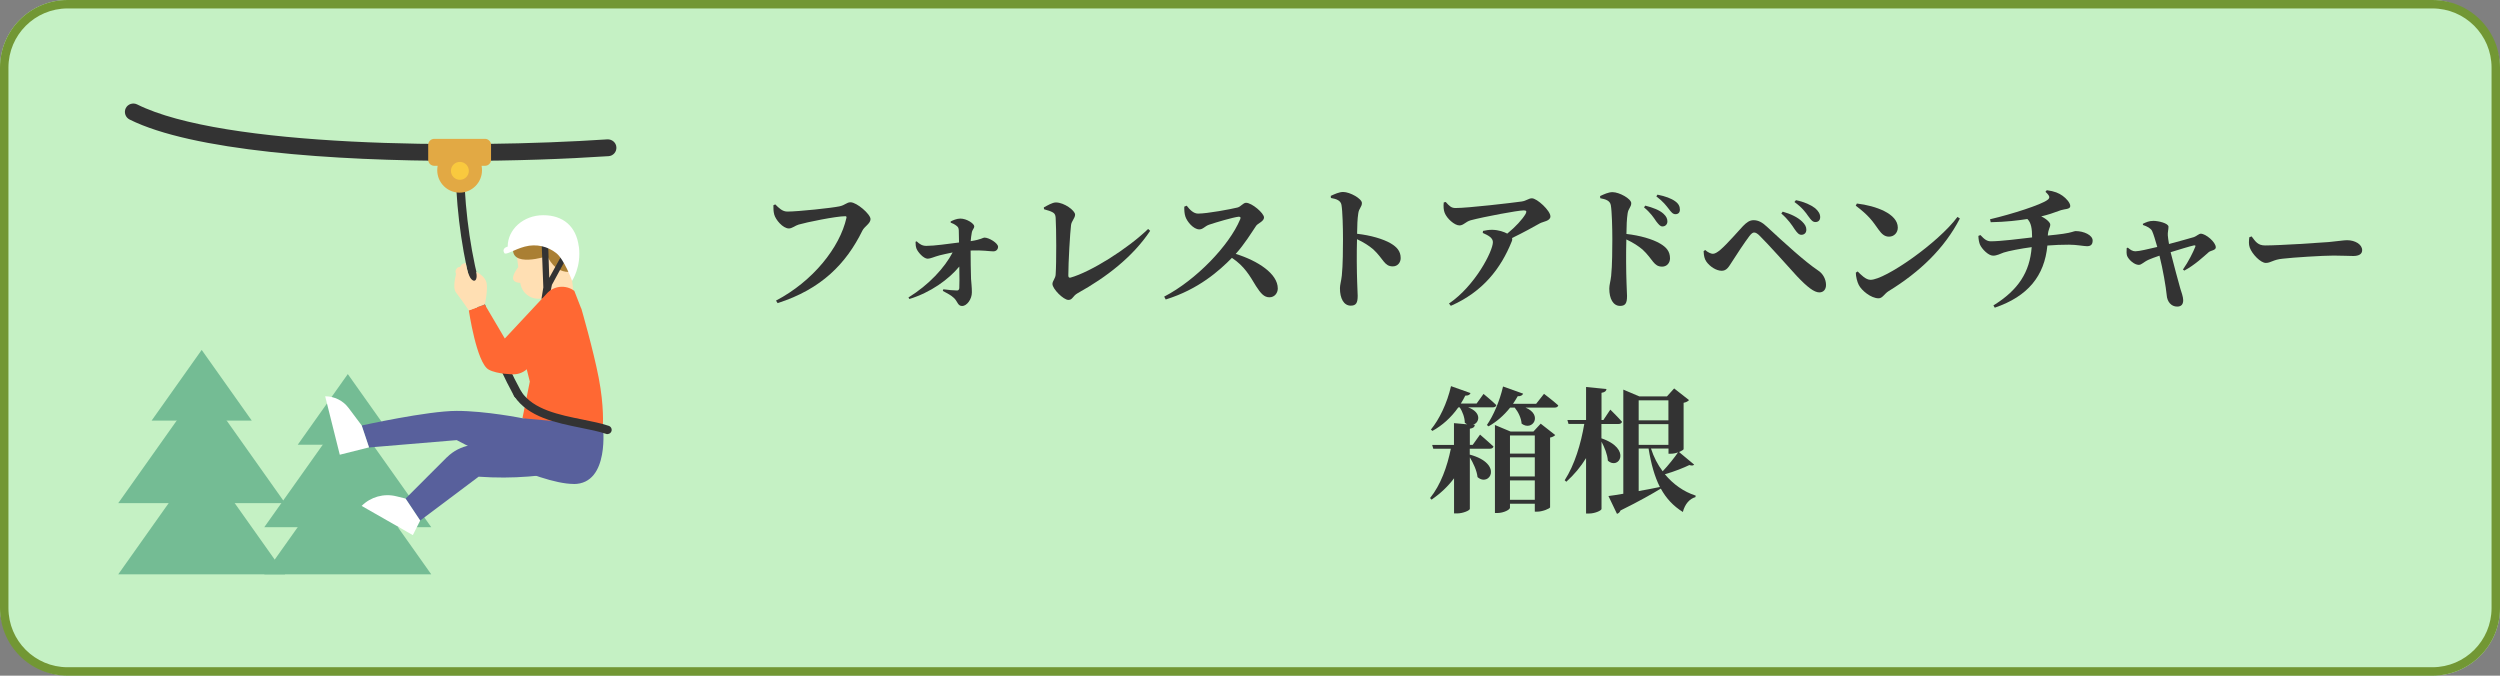 <?xml version="1.0" encoding="UTF-8"?><svg id="b" xmlns="http://www.w3.org/2000/svg" width="296" height="80" viewBox="0 0 296 80"><rect x="0" y="0" width="296" height="80" fill="#808080" stroke="none"/><defs><style>.d{fill:none;}.d,.e,.f,.g,.h,.i,.j,.k,.l,.m,.n,.o{stroke-width:0px;}.e{fill:#f9c93e;}.f{fill:#74bc94;}.g{fill:#58609c;}.h{fill:#c5f1c4;}.i{fill:#e2a944;}.j{fill:#aa7f33;}.k{fill:#729734;}.l{fill:#333;}.m{fill:#ff6833;}.n{fill:#fff;}.o{fill:#ffdfb3;}</style></defs><g id="c"><rect class="h" width="296" height="80" rx="8" ry="8"/><path class="k" d="m288,1c3.86,0,7,3.14,7,7v64c0,3.86-3.14,7-7,7H8c-3.86,0-7-3.14-7-7V8c0-3.86,3.14-7,7-7h280m0-1H8C3.58,0,0,3.58,0,8v64c0,4.42,3.58,8,8,8h280c4.42,0,8-3.58,8-8V8c0-4.42-3.58-8-8-8h0Z"/><path class="l" d="m93.22,25.05c1.28,0,5.31-.43,6.18-.62.66-.14.85-.48,1.3-.48.74,0,2.37,1.41,2.37,1.99,0,.53-.7.85-.96,1.36-1.92,3.91-4.85,6.93-10.04,8.59l-.19-.3c4.37-2.29,7.56-6.29,8.34-9.8.03-.14-.03-.19-.14-.19-1.09,0-4.61.72-5.52.99-.37.1-.78.46-1.15.46-.72,0-1.58-1.04-1.74-1.65-.1-.38-.1-.69-.1-1.1l.22-.1c.45.45.85.85,1.44.85Z"/><path class="l" d="m112.56,26.22c.27-.14.72-.34,1.14-.34.78,0,1.65.61,1.65.91,0,.27-.22.37-.29.75-.06.35-.11.7-.13,1.01,1.23-.18,1.46-.42,1.62-.42.56,0,1.62.66,1.62,1.09,0,.3-.22.54-.56.54-.46,0-1.26-.16-2.69-.1,0,.96.02,2.46.05,3.35.03.43.1,1.01.1,1.6,0,.85-.62,1.62-1.15,1.62s-.53-.53-.96-.94c-.34-.32-.75-.54-1.33-.85l.06-.19c.61.08,1.18.14,1.6.14.18.02.27-.1.29-.27.03-.35.02-1.36,0-2.56-1.26,1.52-3.39,3.07-5.91,3.84l-.11-.18c2.42-1.5,4.27-3.5,5.23-5.33-.59.11-1.1.24-1.54.34-.61.16-1.09.4-1.41.4-.5,0-1.18-.8-1.33-1.2-.08-.24-.11-.43-.11-.8l.13-.06c.35.34.67.54,1.15.54.98,0,2.56-.24,3.87-.4-.02-.43-.02-1.04-.03-1.44-.02-.26-.06-.38-.26-.53-.24-.19-.45-.29-.7-.38v-.14Z"/><path class="l" d="m123.6,24.55c.42-.22.99-.58,1.42-.58.98,0,2.27.96,2.27,1.44,0,.42-.43.77-.48,1.25-.11.85-.32,4.4-.32,5.95,0,.21.08.3.26.26,2.43-.69,6.71-3.38,9.19-5.76l.24.22c-2.05,3.07-5.14,5.47-8.58,7.38-.61.34-.59.8-1.1.8-.59,0-1.89-1.31-1.89-1.89,0-.37.37-.66.38-1.14.1-1.39.08-5.49,0-6.69-.05-.53-.14-.67-1.38-1.02l-.02-.22Z"/><path class="l" d="m140.51,24.36c.35.46.8.93,1.34.93,1.1,0,3.91-.53,4.67-.72.4-.1.67-.56,1.01-.56.69,0,2.13,1.23,2.13,1.74,0,.46-.74.7-.93.98-.54.8-1.38,2.18-2.42,3.33,2.62.82,4.98,2.34,4.98,4.1,0,.5-.35,1.04-.99,1.04s-1.04-.48-1.59-1.33c-.74-1.22-1.36-2.35-2.85-3.34-1.47,1.5-3.95,3.73-7.84,4.93l-.18-.34c3.76-1.95,7.7-6.04,9-9.16.1-.24,0-.3-.18-.3-.64.06-2.69.67-3.49.94-.53.18-.72.56-1.17.56-.7,0-1.46-.93-1.65-1.52-.11-.32-.14-.74-.13-1.17l.27-.11Z"/><path class="l" d="m157.57,23.19c.45-.21.98-.46,1.46-.46.8,0,2.22.79,2.22,1.31,0,.46-.35.62-.43,1.22-.1.62-.13,1.49-.14,2.42,1.6.18,3.09.61,3.99,1.14.7.42,1.17.9,1.17,1.74,0,.51-.35.98-.93.98-1.02,0-1.09-.88-2.32-2.02-.5-.42-1.07-.8-1.92-1.2-.05,1.7-.03,3.75.02,5.12.03.82.06,1.36.06,1.58,0,.83-.18,1.17-.82,1.17-.83,0-1.28-.86-1.28-2.05,0-.43.14-.8.22-1.5.13-1.2.14-3.34.14-4.31,0-1.33-.05-3.35-.18-4.07-.1-.53-.59-.7-1.25-.82l-.02-.26Z"/><path class="l" d="m171.17,23.91c.45.5.66.72,1.17.72,1.47,0,6.67-.61,7.81-.77.59-.08.83-.38,1.23-.38.61,0,2.19,1.47,2.19,2.14,0,.56-.88.61-1.26.83-.71.4-1.95,1.09-3.28,1.73.03.11.03.24-.03.38-1.3,3.25-3.44,5.99-7.22,7.65l-.22-.27c3.1-2.11,5.2-6.21,5.2-7.27,0-.51-.54-.8-1.2-1.09l.03-.24c.37-.08.72-.14,1.12-.13.75.02,1.36.24,1.75.45.96-.78,1.81-1.7,2.18-2.35.16-.32.06-.4-.24-.4-.67,0-4.69.75-6.27,1.17-.62.18-.85.61-1.33.61-.59,0-1.5-.83-1.75-1.49-.13-.32-.16-.78-.11-1.23l.24-.06Z"/><path class="l" d="m189.46,23.21c.45-.21.98-.46,1.46-.46.8,0,2.22.78,2.22,1.31,0,.46-.35.62-.43,1.22-.1.62-.13,1.49-.14,2.42,1.6.18,3.09.61,3.99,1.14.71.42,1.17.9,1.17,1.75,0,.51-.35.98-.93.98-1.02,0-1.09-.88-2.32-2.02-.5-.42-1.07-.8-1.92-1.2-.05,1.7-.03,3.75.02,5.12.03.82.06,1.36.06,1.58,0,.83-.18,1.17-.82,1.17-.83,0-1.28-.86-1.28-2.05,0-.43.14-.8.22-1.5.13-1.2.14-3.35.14-4.31,0-1.33-.05-3.35-.18-4.07-.1-.53-.59-.7-1.25-.82l-.02-.26Zm5.36,1.14c.9.24,1.65.51,2.14.96.35.32.46.61.46.91,0,.34-.24.59-.59.59-.26,0-.45-.24-.74-.61-.3-.45-.67-1.01-1.44-1.65l.16-.21Zm1.44-1.3c.91.18,1.63.45,2.08.78.42.3.56.62.56.99,0,.34-.19.54-.53.54-.3,0-.5-.24-.8-.64-.29-.37-.62-.83-1.46-1.47l.14-.21Z"/><path class="l" d="m201.7,29.74l.19-.14c.32.29.71.45.91.45.22,0,.5-.14.9-.48.82-.7,2.19-2.3,2.67-2.8.42-.43.78-.7,1.25-.7.54,0,1.02.24,1.58.77,2.19,2.03,4.47,4.11,6.04,5.17.61.38.96,1.07.96,1.73,0,.53-.3.88-.79.88-.61,0-1.42-.62-2.67-1.94-.94-1.04-3.44-3.83-4.35-4.72-.3-.32-.53-.43-.7-.43-.16,0-.32.11-.56.42-.51.66-1.62,2.34-2.11,3.12-.34.53-.59.99-1.17.99-.64,0-1.41-.5-1.82-1.09-.22-.32-.3-.69-.32-1.22Zm10.79-2.59c-.32-.5-.78-1.18-1.58-1.87l.16-.22c.94.26,1.79.67,2.3,1.17.35.34.51.64.5.98,0,.34-.22.59-.59.59-.29,0-.5-.24-.78-.64Zm1.63-1.52c-.3-.45-.75-1.07-1.66-1.71l.18-.22c1.01.21,1.76.56,2.26.94.4.34.61.69.61,1.07,0,.35-.21.58-.56.58-.32,0-.51-.22-.82-.66Z"/><path class="l" d="m219.87,24.1c2.21.26,4.83,1.2,4.83,2.85,0,.58-.42,1.07-1.04,1.07-.51,0-.85-.29-1.25-.85-.75-1.06-1.15-1.65-2.69-2.82l.14-.26Zm11.89,1.58l.29.19c-1.81,3.51-4.72,6.32-8.44,8.6-.51.32-.72.85-1.18.85-.91,0-2.03-.94-2.35-1.58-.19-.37-.35-.99-.35-1.46l.22-.14c.38.38.95.99,1.52.99,1.73,0,7.99-4.35,10.29-7.44Z"/><path class="l" d="m242.34,22.52c.95.13,1.41.34,1.87.66.42.3.91.83.91,1.22s-.67.34-1.09.48c-.91.34-1.58.56-2.35.74.64.3,1.07.74,1.07.96,0,.4-.24.5-.29,1.31.77-.08,1.38-.14,1.82-.21,1.01-.14,1.28-.32,1.47-.32.98,0,2.02.48,2.02,1.12,0,.51-.27.67-.66.67s-1.23-.18-2.14-.18c-.82,0-1.7.03-2.56.1-.34,3.59-2.3,6.02-6.23,7.36l-.16-.27c2.95-1.82,4.31-3.94,4.53-6.9-1.23.16-2.77.46-3.31.64-.45.16-.8.37-1.26.37-.56,0-1.31-.78-1.55-1.3-.1-.24-.18-.61-.19-1.04l.24-.1c.5.54.8.74,1.25.74,1.12,0,3.54-.3,4.87-.46,0-1.02-.11-1.75-.56-2.18-1.01.16-2.53.35-4.34.38l-.08-.35c2.61-.61,6.08-1.73,6.8-2.29.32-.24.32-.45-.24-.96l.16-.19Z"/><path class="l" d="m253.71,26.5c.38-.18.72-.35,1.26-.35s1.78.27,1.78.7c0,.3-.11.69-.08,1.02.02.21.06.61.14,1.02,1.1-.29,2.56-.7,2.96-.82.3-.11.59-.4.8-.4.59,0,1.78.99,1.78,1.62,0,.35-.61.37-.83.56-.62.54-1.65,1.52-2.9,2.19l-.16-.13c.66-.93,1.23-2.1,1.46-2.69.06-.16,0-.19-.18-.16-.5.11-1.63.46-2.74.8.42,1.65.9,3.43,1.15,4.31.11.35.34.98.34,1.36,0,.51-.22.77-.72.77-.7,0-1.18-.59-1.23-1.34-.1-1.02-.45-3.06-.86-4.69-.51.16-1.01.37-1.28.48-.59.26-.83.61-1.17.61-.54,0-1.2-.62-1.38-1.06-.08-.22-.08-.61-.05-.93l.13-.05c.29.22.48.43.93.43.42,0,1.52-.27,2.56-.51-.22-.78-.45-1.55-.62-1.91-.16-.3-.58-.53-1.07-.69l-.02-.16Z"/><path class="l" d="m266.59,27.99c.48.64.75,1.07,1.6,1.07,1.71,0,6.55-.32,7.52-.4,1.07-.1,1.79-.22,2.18-.22.96,0,1.79.5,1.79,1.18,0,.46-.38.69-1.06.69s-1.2-.05-2.32-.05c-1.22,0-4.8.22-6.03.37-1.15.11-1.39.5-2,.5s-1.62-1.04-1.9-1.82c-.14-.37-.1-.83-.05-1.22l.27-.1Z"/><path class="l" d="m175.23,51.45s.99.85,1.6,1.42c-.05.18-.21.26-.43.26h-2.38v.72l.02-.02c4,1.09,2.32,3.89.9,2.66-.08-.78-.51-1.67-.91-2.34v6.1c0,.18-.8.54-1.52.54h-.35v-4.16c-.72.96-1.6,1.79-2.66,2.53l-.18-.19c1.25-1.54,2.03-3.71,2.46-5.84h-2.08l-.13-.45h2.58v-2.58l1.57.14c-.1-.05-.19-.11-.29-.19,0-.61-.27-1.31-.59-1.81h-.18c-.87,1.23-1.91,2.14-3.06,2.78l-.18-.16c.99-1.2,1.92-3.11,2.38-5.14l2.31.82c-.06.19-.27.32-.62.3-.16.34-.34.64-.53.94h1.87l.82-1.14s.96.78,1.52,1.33c-.05.18-.21.26-.43.26h-2.91c1.65.62,1.34,1.84.58,2.06l.21.02c-.03.24-.16.38-.59.45v1.91h.34l.88-1.23Zm7.57-4.83s1.06.8,1.7,1.38c-.05.18-.21.26-.45.26h-3.43c2.1.86.83,2.86-.46,1.9-.05-.67-.4-1.39-.82-1.9h-.54c-.75.94-1.63,1.7-2.56,2.22l-.19-.16c.75-1.07,1.51-2.82,1.91-4.56l2.38.85c-.08.19-.29.32-.64.3-.18.32-.37.61-.56.9h2.74l.93-1.18Zm-.37,3.55l1.71,1.34c-.1.11-.3.24-.61.3v8.26c-.02.13-.87.51-1.52.51h-.29v-.94h-2.94v.48c0,.21-.72.62-1.51.62h-.27v-10.42l1.84.77h2.72l.86-.93Zm-3.65,1.39v2.15h2.94v-2.15h-2.94Zm0,4.85h2.94v-2.26h-2.94v2.26Zm2.94,2.77v-2.3h-2.94v2.3h2.94Z"/><path class="l" d="m189.62,51.9c3.63,1.25,2.05,3.81.75,2.64-.05-.74-.4-1.58-.75-2.24v7.96c0,.18-.77.54-1.46.54h-.37v-6.56c-.64,1.04-1.42,1.97-2.34,2.8l-.19-.18c1.18-1.83,1.92-4.31,2.32-6.67h-1.87l-.13-.46h2.21v-3.91l2.42.24c-.03.22-.16.38-.59.45v3.22h.22l.82-1.23s.9.88,1.39,1.44c-.05.18-.21.26-.42.26h-2.02v1.71Zm10.98,3.1c-.11.13-.3.16-.58.06-.59.29-1.78.78-2.9,1.09.98,1.18,2.22,2.07,3.65,2.53l-.03.18c-.69.19-1.25.82-1.49,1.76-1.12-.7-1.97-1.6-2.61-2.77-1.02.62-2.54,1.49-4.77,2.59-.08.21-.24.35-.42.4l-1.01-2.11c.4-.05,1.01-.14,1.76-.27v-12.33l1.89.8h3.28l.85-.94,1.76,1.38c-.11.13-.32.26-.64.32v5.49c-.02.08-.24.21-.54.34l1.79,1.49Zm-6.58-7.6v2.37h3.52v-2.37h-3.52Zm0,5.27h3.52v-2.45h-3.52v2.45Zm0,5.47c.8-.14,1.67-.3,2.51-.48-.62-1.22-1.04-2.72-1.34-4.55h-1.17v5.03Zm1.46-5.03c.32,1.01.79,1.91,1.38,2.69.67-.7,1.44-1.68,1.82-2.24-.26.1-.58.16-.83.16h-.3v-.61h-2.06Z"/><polygon class="f" points="33.76 68 14 68 23.88 54.05 33.76 68"/><polygon class="f" points="33.76 59.57 14 59.57 23.88 45.62 33.76 59.57"/><polygon class="f" points="29.81 49.8 17.95 49.8 23.88 41.43 29.81 49.8"/><polygon class="f" points="51.06 68 31.29 68 41.18 54.05 51.06 68"/><polygon class="f" points="51.06 62.42 31.29 62.42 41.18 48.47 51.06 62.42"/><polygon class="f" points="47.11 52.66 35.25 52.66 41.18 44.29 47.11 52.66"/><path class="l" d="m54.41,19.05c-15.11,0-31.68-1.21-39.07-4.9-.49-.25-.69-.85-.45-1.34s.85-.69,1.34-.45c10.17,5.08,38.88,5.26,55.69,4.14.54-.02,1.03.38,1.06.93.04.55-.38,1.03-.93,1.06-5.08.34-11.23.56-17.65.56Z"/><path class="l" d="m61.31,47.16c-.18,0-.35-.09-.44-.26-4.61-8.46-6.95-18-6.95-28.34,0-.28.22-.5.5-.5s.5.22.5.5c0,10.18,2.3,19.55,6.83,27.87.13.24.04.55-.2.68-.08.04-.16.06-.24.06Z"/><path class="m" d="m68.85,36.56l-3.27.32c-2.56.77-4.07,3.41-3.42,6.01l.57,2.29-.87,4.33s2.6.87,5.19.87h4.33s.16-2.26-.49-5.63-2.05-8.18-2.05-8.18Z"/><path class="o" d="m67.93,34.79l-3.89.56c-1.19.17-2.29-.67-2.44-1.86,0,0-.86,0-.86-.55s.62-1.31.62-1.31l-.36-2.89,6.06-.87.87,6.92Z"/><path class="j" d="m67.67,32.17c-2.04.27-2.86-1.85-2.86-1.85,0,0-4.56,1.52-4.03-1.16s3.07-3.62,5.19-2.56c2.11,1.06,2.88,3.64,1.71,5.57Z"/><polygon class="l" points="65 35.37 64.11 35.37 64.33 34.03 64.11 28.29 64.9 28.82 65.03 32.9 66.64 29.98 67.18 30.35 65.35 33.72 65 35.37"/><path class="n" d="m68.54,29.19c.31,2.43-.81,4.06-.81,4.06,0,0-.91-2.53-1.88-3.29s-2.31-1.14-3.72-.76c-1.27.34-2.25,1.05-2.42.76-.35-.6.4-.76.4-.76,0-2.06,1.88-3.72,4.21-3.72s3.9,1.29,4.21,3.72Z"/><path class="g" d="m67.93,57.3c-4.33,0-13.85-5.19-13.85-5.19l-10.39.87-.87-2.6s7.79-1.73,11.25-1.73,7.79.87,7.79.87l9.52.87s.87,6.92-3.46,6.92Z"/><path class="n" d="m43.69,52.97l-3.46.87-1.73-6.92h0c1.09,0,2.12.51,2.77,1.38l1.56,2.08.87,2.6Z"/><path class="m" d="m57.41,36.05l-1.9.7s.91,6.22,2.35,7.01c1.01.56,2.94.56,2.94.56.67,0,1.31-.29,1.76-.78l6.27-6.97-.83-2.13c-1.02-.77-2.47-.61-3.3.36l-4.93,5.28-2.37-4.02Z"/><path class="g" d="m52.92,54.13l-4.9,4.9,1.73,2.6,6.92-5.19c4.13.29,7.61-.05,12.12-.87l.87-5.19-13.96,2.33c-1.05.18-2.03.68-2.78,1.43Z"/><path class="n" d="m48.88,63.36l-6.06-3.46h0c1.07-1.07,2.63-1.51,4.11-1.14l1.09.27,1.73,2.6-.87,1.73Z"/><path class="i" d="m57.42,16.44h-6.01c-.39,0-.71.32-.71.71v1.77c0,.39.32.71.71.71h.41c-.03.17-.05.35-.05.53,0,1.46,1.19,2.65,2.65,2.65s2.65-1.19,2.65-2.65c0-.18-.02-.36-.05-.53h.41c.39,0,.71-.32.71-.71v-1.77c0-.39-.32-.71-.71-.71Z"/><path class="l" d="m71.92,51.4c-.05,0-.11,0-.16-.03-.86-.29-1.9-.5-3-.72-2.92-.59-6.22-1.26-7.86-3.72-.15-.23-.09-.54.14-.69s.54-.09.69.14c1.41,2.12,4.5,2.74,7.23,3.29,1.13.23,2.2.44,3.12.75.26.09.4.37.32.63-.07.21-.26.34-.47.34Z"/><path class="o" d="m57.41,36.05l-1.9.7s-.99-1.44-1.52-2.12c-.32-.41-.21-1.25,0-2.2-.23-.5.26-.9.48-.81.18-.49.68-.46.68-.46,0,0,.27,1.95.96,2.08.49,0,.28-1.05.28-1.05,0,0,1.08.48,1.23,1.36s-.22,2.5-.22,2.5Z"/><circle class="e" cx="54.45" cy="20.23" r="1.06"/><rect class="d" x="8" y="4" width="72" height="72"/></g></svg>